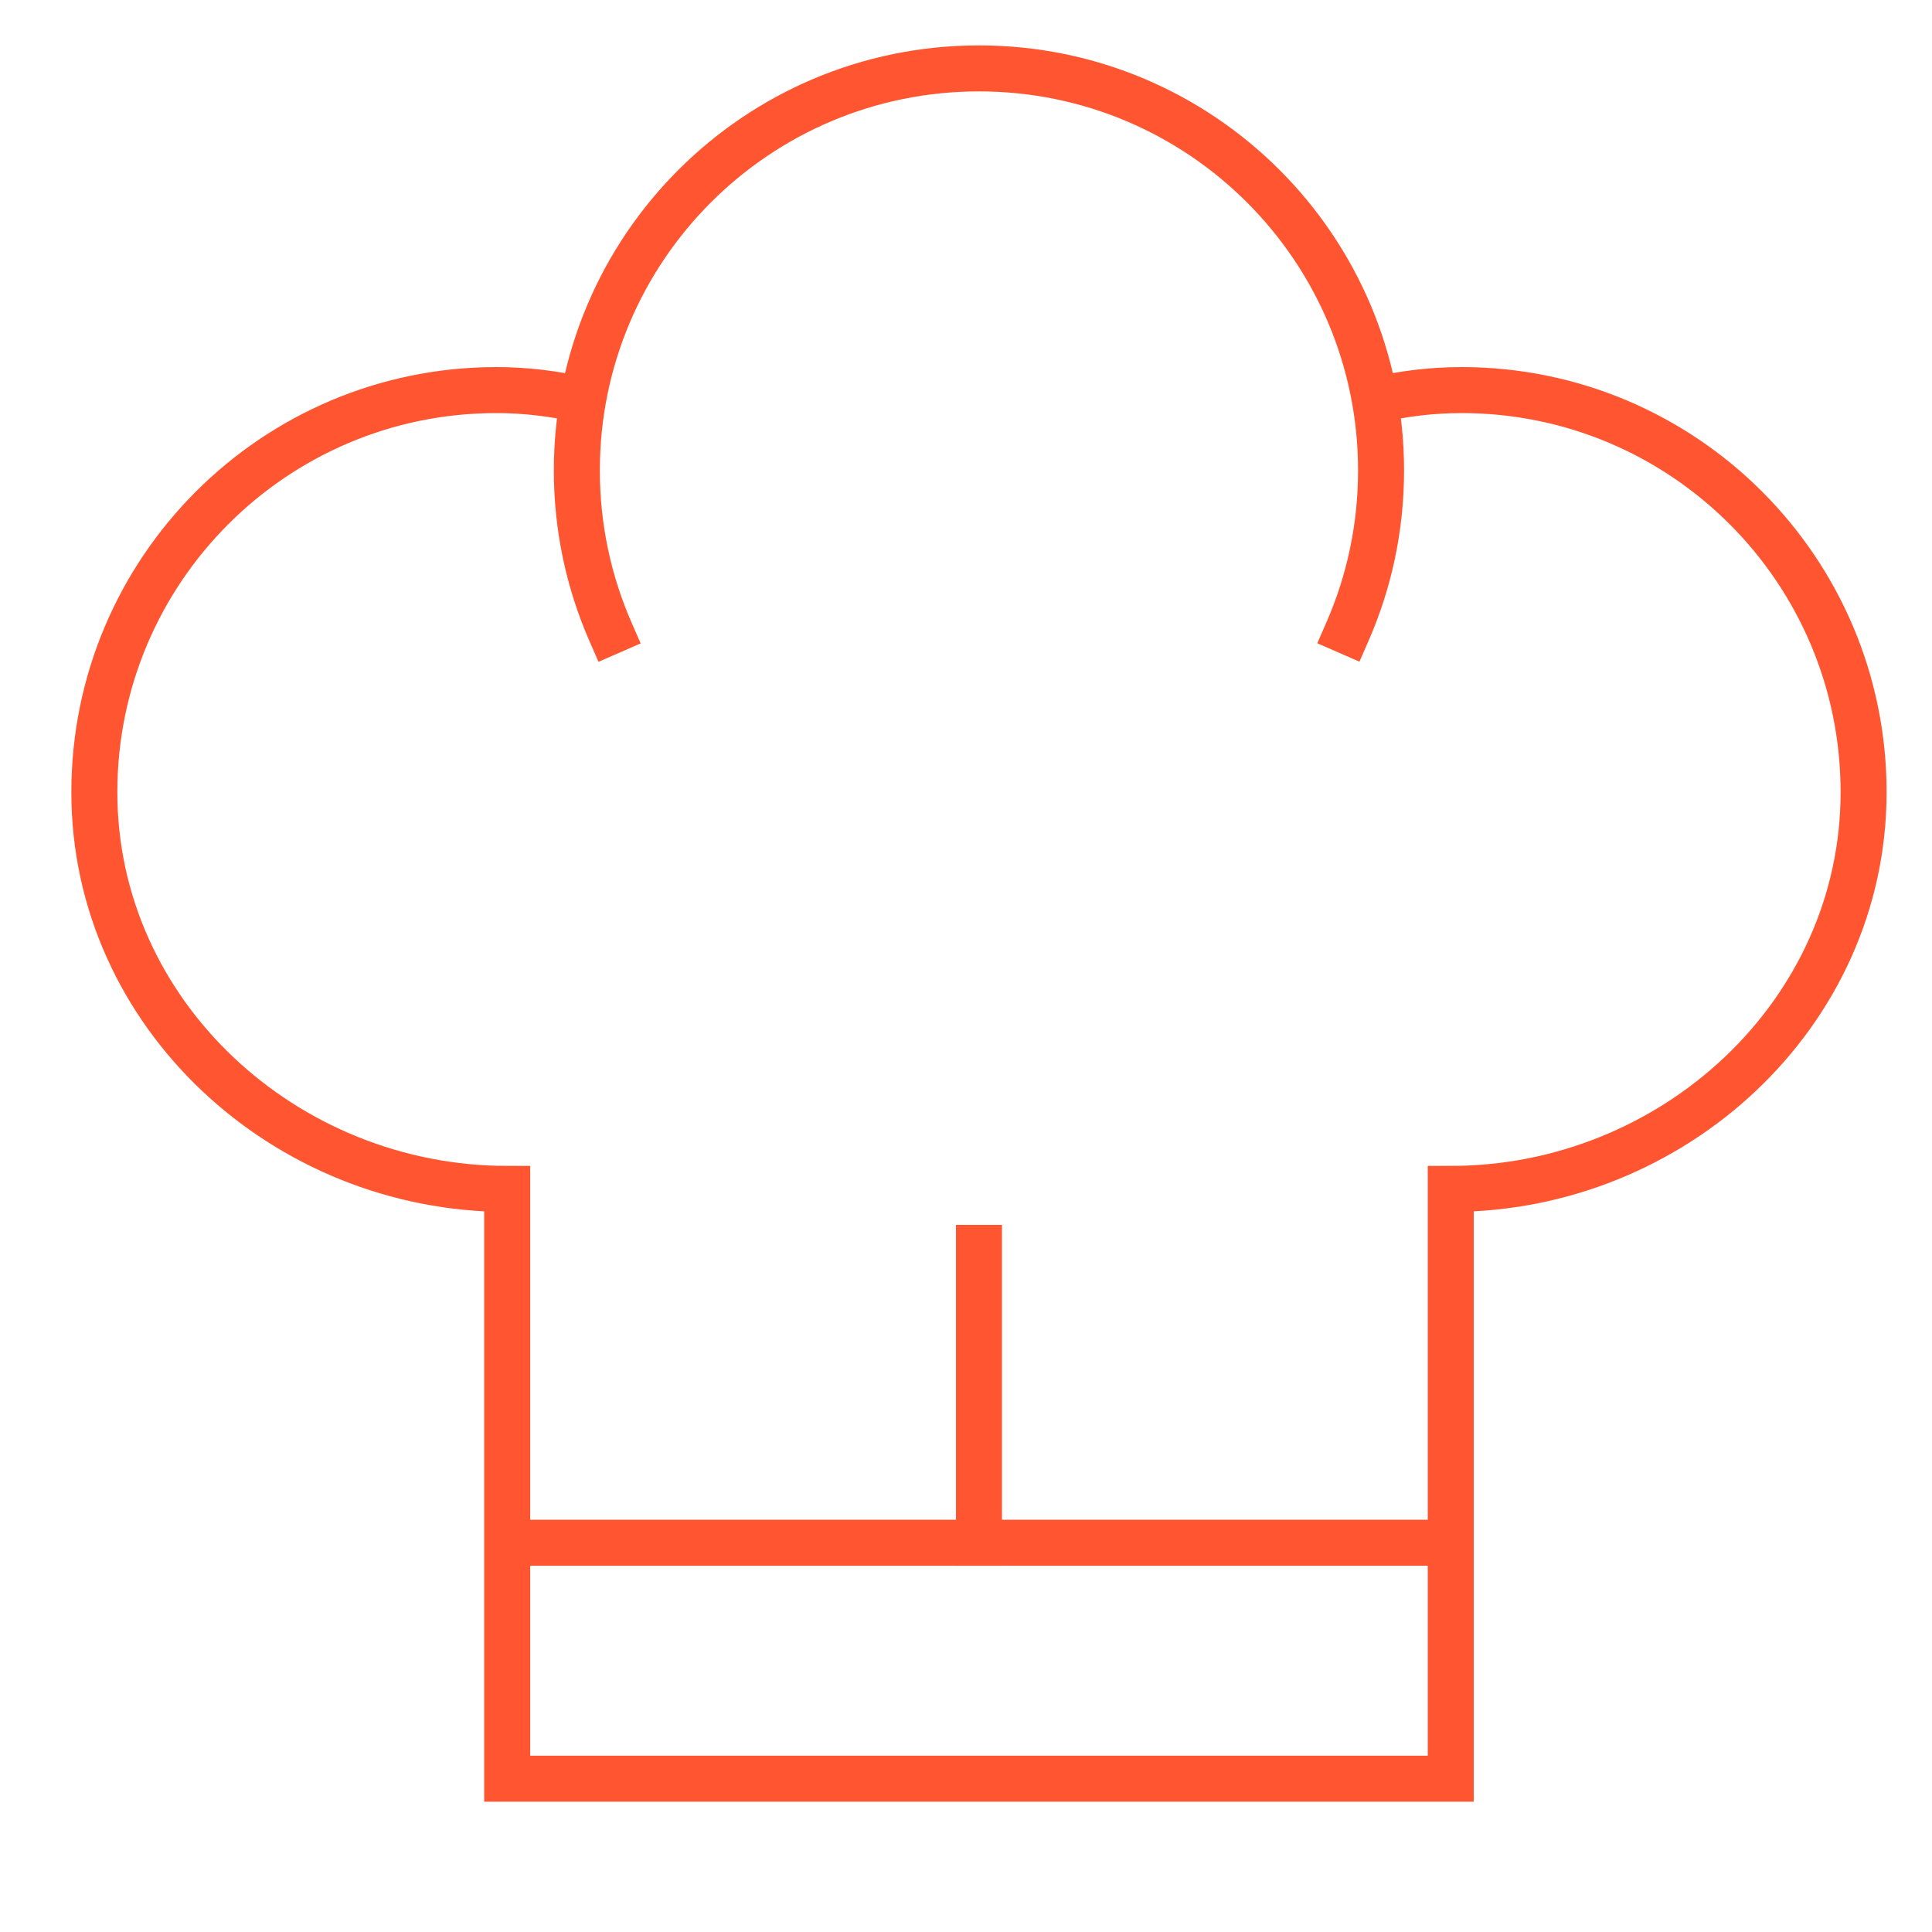 <svg width="42" height="42" viewBox="0 0 42 42" fill="none" xmlns="http://www.w3.org/2000/svg">
<path d="M11.025 33.538H31.538" stroke="#FF5631" stroke-miterlimit="10"/>
<path d="M21.282 33.538V27.128" stroke="#FF5631" stroke-miterlimit="10" stroke-linecap="square"/>
<path d="M12.674 8.698C12.06 8.561 11.447 8.48 10.792 8.48C5.965 8.48 2.051 12.394 2.051 17.221C2.051 22.049 6.198 25.846 11.026 25.846V38.667H31.538V25.846C36.366 25.846 40.513 22.049 40.513 17.221C40.513 12.393 36.599 8.48 31.772 8.48C31.117 8.48 30.504 8.56 29.89 8.697" stroke="#FF5631" stroke-miterlimit="10"/>
<path d="M13.269 13.729C12.801 12.657 12.54 11.473 12.54 10.229C12.54 5.401 16.454 1.487 21.282 1.487C26.109 1.487 30.023 5.401 30.023 10.228C30.023 11.472 29.763 12.655 29.295 13.726" stroke="#FF5631" stroke-miterlimit="10" stroke-linecap="square"/>
</svg>
